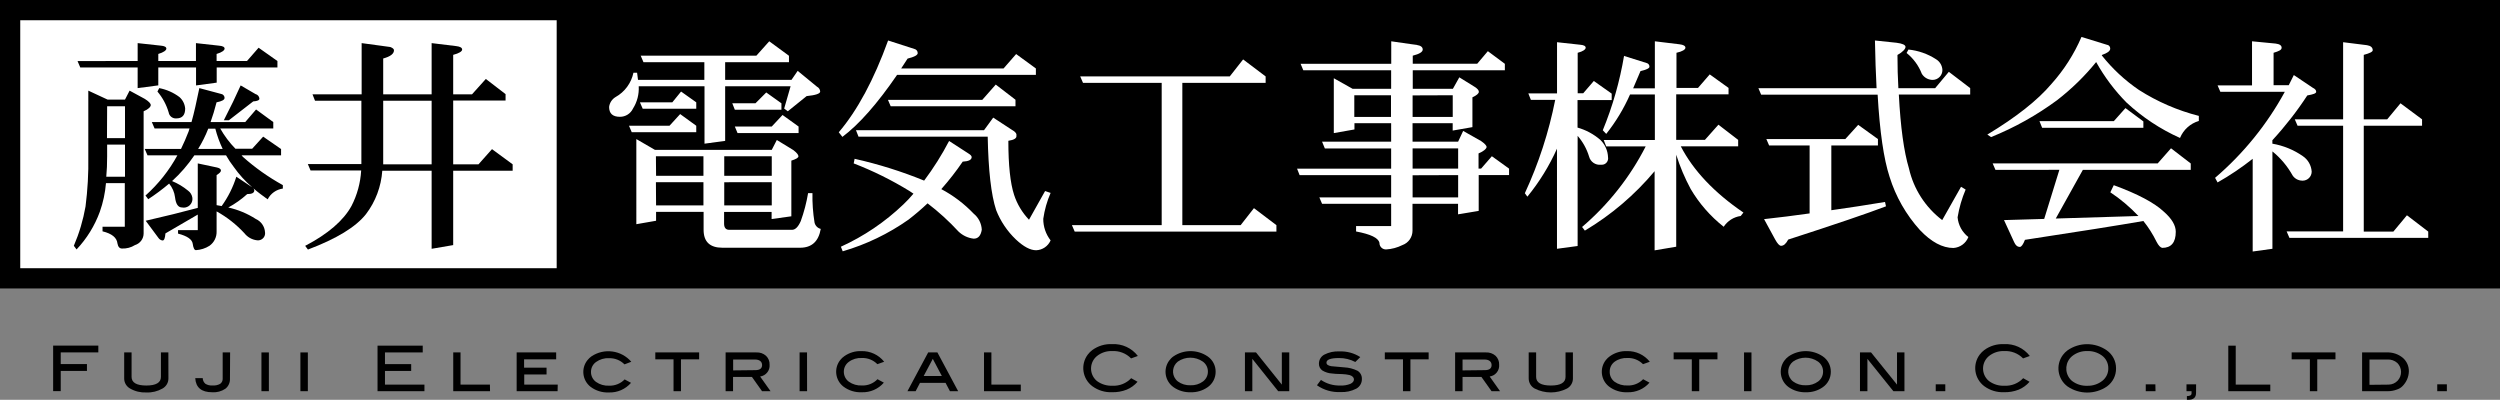 <?xml version="1.0" encoding="utf-8"?>
<!-- Generator: Adobe Illustrator 26.0.1, SVG Export Plug-In . SVG Version: 6.00 Build 0)  -->
<svg version="1.1" id="レイヤー_1" xmlns="http://www.w3.org/2000/svg" xmlns:xlink="http://www.w3.org/1999/xlink" x="0px"
	 y="0px" viewBox="0 0 494 79" style="enable-background:new 0 0 494 79;" xml:space="preserve">
<rect x="0" y="0" width="494" height="79" fill="#808080" stroke="none"/>
<style type="text/css">
	.st0{fill:#FFFFFF;}
</style>
<g id="レイヤー_2_00000132779240654032201510000018271181750246604690_">
	<g id="レイヤー_1-2">
		<path d="M19.43,69.63H12v2.31h5.18v1.35H12v4h-1.5v-9h8.93V69.63z"/>
		<path d="M33.28,74.78c0.01,0.83-0.45,1.6-1.18,2c-0.97,0.55-2.07,0.82-3.18,0.77c-1.12,0.05-2.23-0.21-3.2-0.77
			c-0.73-0.4-1.19-1.17-1.18-2v-5.14H26v4.84c0,1.13,1,1.7,2.91,1.7s2.89-0.57,2.89-1.7v-4.84h1.47L33.28,74.78z"/>
		<path d="M45.44,74.81c0.04,0.77-0.29,1.52-0.9,2c-0.77,0.52-1.69,0.77-2.61,0.7c-2.12,0-3.24-0.93-3.35-2.79h1.48
			c0,0.43,0.2,0.84,0.53,1.12c0.42,0.25,0.91,0.37,1.4,0.33c0.52,0.04,1.05-0.07,1.51-0.32c0.34-0.24,0.53-0.64,0.5-1.05v-5.16h1.47
			L45.44,74.81z"/>
		<path d="M53.13,77.3h-1.47v-7.66h1.47V77.3z"/>
		<path d="M60.83,77.3h-1.47v-7.66h1.47V77.3z"/>
		<path d="M83.87,77.3H74.6v-9h8.93v1.34h-7.46v2.31h5.18v1.35h-5.18V76h7.8V77.3z"/>
		<path d="M96.83,77.3h-7.27v-7.66H91V76h5.81L96.83,77.3z"/>
		<path d="M110.18,77.3h-8.09v-7.66h7.81V71h-6.34v1.65H108V74h-4.41v2h6.62L110.18,77.3z"/>
		<path d="M124.75,71.48L123.4,72c-0.81-0.82-1.92-1.26-3.07-1.22c-0.91-0.05-1.81,0.22-2.55,0.75c-0.63,0.44-1,1.17-1,1.94
			c-0.02,0.79,0.36,1.54,1,2c0.75,0.53,1.66,0.79,2.58,0.74c1.15,0.04,2.27-0.41,3.07-1.24l1.26,0.68c-1.1,1.26-2.7,1.96-4.37,1.9
			c-1.31,0.06-2.6-0.34-3.64-1.13c-1.62-1.28-1.89-3.64-0.6-5.25c0.23-0.29,0.49-0.54,0.79-0.75c2.52-1.69,5.9-1.23,7.88,1.07V71.48
			z"/>
		<path d="M138.15,71h-3.59v6.3h-1.47V71h-3.6v-1.36h8.66V71z"/>
		<path d="M152.26,77.3h-1.68l-2-2.82h-3.73v2.82h-1.47v-7.66h6.08c0.7-0.04,1.38,0.2,1.9,0.66c0.48,0.46,0.74,1.1,0.71,1.77
			c0.1,1.15-0.73,2.17-1.87,2.33L152.26,77.3z M149.26,73.14c0.88,0,1.33-0.35,1.33-1s-0.47-1.1-1.42-1.1h-4.3v2.15L149.26,73.14z"
			/>
		<path d="M159.48,77.3H158v-7.66h1.47L159.48,77.3z"/>
		<path d="M174.71,71.48l-1.34,0.48c-0.81-0.82-1.92-1.26-3.07-1.22c-0.91-0.05-1.82,0.21-2.56,0.75c-0.63,0.45-1,1.17-1,1.94
			c-0.01,0.79,0.36,1.54,1,2c0.75,0.53,1.66,0.79,2.58,0.74c1.15,0.05,2.27-0.4,3.07-1.24l1.26,0.68c-1.09,1.26-2.69,1.96-4.36,1.9
			c-1.31,0.06-2.6-0.34-3.64-1.13c-1.62-1.27-1.9-3.62-0.62-5.24c0.23-0.29,0.5-0.55,0.81-0.76c0.98-0.69,2.16-1.05,3.36-1
			C171.95,69.33,173.62,70.11,174.71,71.48z"/>
		<path d="M189.33,77.3h-1.62l-0.87-1.65h-5.05l-0.86,1.65h-1.62l4.1-7.66h1.82L189.33,77.3z M186.11,74.3l-1.79-3.39l-1.8,3.39
			H186.11z"/>
		<path d="M201.71,77.3h-7.27v-7.66h1.46V76h5.81V77.3z"/>
		<path d="M224.84,70.34l-1.34,0.48c-0.98-1.01-2.36-1.53-3.76-1.45c-1.09-0.04-2.15,0.32-3,1c-1.36,1.13-1.54,3.15-0.4,4.51
			c0.12,0.15,0.26,0.28,0.4,0.4c0.89,0.66,1.98,0.99,3.09,0.94c1.39,0.07,2.74-0.47,3.69-1.49l1.26,0.71
			c-0.59,0.68-1.33,1.22-2.16,1.56c-0.92,0.36-1.9,0.53-2.88,0.5c-1.4,0.06-2.77-0.36-3.9-1.19c-1.97-1.48-2.37-4.27-0.9-6.24
			c0.25-0.34,0.56-0.64,0.9-0.9c1.13-0.82,2.5-1.24,3.9-1.17C221.72,67.89,223.63,68.76,224.84,70.34z"/>
		<path d="M240.21,73.45c0.01,1.22-0.58,2.37-1.58,3.06c-0.98,0.69-2.16,1.04-3.36,1c-1.21,0.04-2.39-0.31-3.38-1
			c-1.68-1.19-2.09-3.51-0.9-5.2c0.25-0.35,0.55-0.66,0.9-0.9c2.03-1.37,4.69-1.37,6.72,0C239.62,71.09,240.22,72.23,240.21,73.45z
			 M238.68,73.45c0.02-0.79-0.36-1.54-1-2c-1.48-1.03-3.46-1.03-4.94,0c-1.08,0.86-1.27,2.43-0.41,3.51
			c0.12,0.15,0.26,0.29,0.41,0.41c0.72,0.53,1.6,0.8,2.5,0.76c0.89,0.04,1.77-0.23,2.48-0.76C238.33,74.91,238.68,74.2,238.68,73.45
			L238.68,73.45z"/>
		<path d="M254.76,77.3h-2.19l-5.11-6.39v6.39H246v-7.66h2.19l5.1,6.36v-6.36h1.47V77.3z"/>
		<path d="M267.81,71.53c-0.99-0.52-2.09-0.79-3.2-0.78c-1.67,0-2.5,0.3-2.5,0.91c0,0.36,0.31,0.59,0.94,0.7l2.57,0.23
			c0.91,0.04,1.8,0.27,2.62,0.67c0.57,0.34,0.9,0.97,0.87,1.63c0.02,0.79-0.41,1.53-1.11,1.91c-0.97,0.5-2.05,0.74-3.14,0.67
			c-1.65,0.08-3.28-0.39-4.63-1.34l0.79-1.06c1.12,0.77,2.46,1.15,3.82,1.11c0.68,0.04,1.37-0.08,2-0.33
			c0.46-0.22,0.7-0.52,0.7-0.88s-0.29-0.69-0.86-0.86c-0.49-0.11-0.98-0.17-1.48-0.19c-1,0-1.68-0.08-1.92-0.11
			c-0.71-0.03-1.4-0.24-2-0.61c-0.44-0.32-0.69-0.84-0.66-1.38c0.01-0.73,0.41-1.39,1.05-1.74c0.93-0.48,1.96-0.7,3-0.64
			c1.46-0.06,2.9,0.33,4.12,1.12L267.81,71.53z"/>
		<path d="M282.3,71h-3.6v6.3h-1.47V71h-3.59v-1.36h8.66V71z"/>
		<path d="M296.41,77.3h-1.68l-2-2.82H289v2.82h-1.47v-7.66h6.08c0.7-0.04,1.38,0.2,1.91,0.66c0.48,0.46,0.74,1.11,0.71,1.77
			c0.1,1.15-0.73,2.17-1.87,2.33L296.41,77.3z M293.41,73.14c0.89,0,1.33-0.35,1.33-1s-0.47-1.1-1.41-1.1H289v2.15L293.41,73.14z"/>
		<path d="M310.81,74.78c0.01,0.83-0.45,1.6-1.18,2c-2,1.02-4.37,1.02-6.37,0c-0.74-0.4-1.19-1.16-1.19-2v-5.14h1.47v4.84
			c0,1.13,1,1.7,2.91,1.7s2.9-0.57,2.9-1.7v-4.84h1.46V74.78z"/>
		<path d="M326,71.48l-1.34,0.48c-0.81-0.82-1.92-1.26-3.07-1.22c-0.91-0.05-1.82,0.21-2.56,0.75c-0.61,0.46-0.96,1.18-0.95,1.94
			c-0.03,0.78,0.33,1.53,0.95,2c0.75,0.53,1.66,0.79,2.58,0.74c1.15,0.05,2.27-0.4,3.07-1.24l1.26,0.68
			c-1.09,1.26-2.69,1.96-4.36,1.9c-1.31,0.06-2.6-0.34-3.64-1.13c-1.62-1.27-1.9-3.62-0.62-5.24c0.23-0.29,0.5-0.55,0.81-0.76
			c0.98-0.69,2.16-1.05,3.36-1C323.24,69.33,324.91,70.11,326,71.48z"/>
		<path d="M339.37,71h-3.6v6.3h-1.47V71h-3.59v-1.36h8.66V71z"/>
		<path d="M346.09,77.3h-1.47v-7.66h1.47V77.3z"/>
		<path d="M361.77,73.45c0.01,1.22-0.58,2.37-1.58,3.06c-0.98,0.69-2.16,1.04-3.36,1c-1.21,0.04-2.39-0.31-3.38-1
			c-1.68-1.2-2.08-3.53-0.89-5.21c0.24-0.34,0.54-0.64,0.89-0.89c2.03-1.37,4.69-1.37,6.72,0
			C361.18,71.09,361.78,72.23,361.77,73.45z M360.24,73.45c0.02-0.79-0.36-1.54-1-2c-1.48-1.03-3.46-1.03-4.94,0
			c-1.08,0.86-1.27,2.43-0.41,3.51c0.12,0.15,0.26,0.29,0.41,0.41c0.72,0.53,1.6,0.8,2.5,0.76c0.89,0.04,1.77-0.23,2.48-0.76
			C359.89,74.91,360.24,74.2,360.24,73.45L360.24,73.45z"/>
		<path d="M376.32,77.3h-2.19L369,70.91v6.39h-1.47v-7.66h2.19l5.13,6.36v-6.36h1.47V77.3z"/>
		<path d="M384.39,77.3h-1.89v-1.36h1.89V77.3z"/>
		<path d="M401.09,70.34l-1.33,0.48c-0.98-1.01-2.36-1.53-3.76-1.45c-1.09-0.04-2.15,0.32-3,1c-1.36,1.13-1.54,3.15-0.4,4.51
			c0.12,0.15,0.26,0.28,0.4,0.4c0.89,0.66,1.98,1,3.09,0.94c1.39,0.07,2.74-0.47,3.69-1.49l1.26,0.71
			c-0.59,0.68-1.33,1.22-2.16,1.56c-0.92,0.36-1.9,0.53-2.88,0.5c-1.4,0.06-2.78-0.36-3.91-1.19c-1.97-1.48-2.37-4.27-0.9-6.24
			c0.25-0.34,0.56-0.64,0.9-0.9c1.13-0.83,2.51-1.24,3.91-1.17C397.98,67.89,399.88,68.77,401.09,70.34z"/>
		<path d="M418.13,72.78c0.03,1.41-0.64,2.75-1.79,3.58c-2.35,1.61-5.45,1.61-7.8,0c-1.97-1.46-2.38-4.24-0.92-6.21
			c0.26-0.35,0.57-0.66,0.92-0.92c2.33-1.63,5.43-1.63,7.76,0C417.45,70.04,418.14,71.37,418.13,72.78z M416.6,72.78
			c0.02-1.02-0.48-1.99-1.32-2.57c-0.83-0.58-1.82-0.88-2.83-0.84c-1.09-0.04-2.15,0.32-3,1c-1.36,1.13-1.54,3.15-0.41,4.51
			c0.12,0.15,0.26,0.29,0.41,0.41c0.86,0.65,1.92,0.98,3,0.94c1.09,0.03,2.15-0.32,3-1C416.19,74.64,416.62,73.73,416.6,72.78z"/>
		<path d="M425.93,77.3H424v-1.36h1.9L425.93,77.3z"/>
		<path d="M433.94,77.64c0,0.91-0.51,1.36-1.53,1.36h-0.28v-0.73c0.61,0,0.92-0.19,0.92-0.53V77.3h-1v-1.36h1.9L433.94,77.64z"/>
		<path d="M448.61,77.3h-8.3v-9h1.47V76h6.83V77.3z"/>
		<path d="M461.49,71h-3.6v6.3h-1.46V71h-3.6v-1.36h8.66V71z"/>
		<path d="M471.61,69.64c1.15-0.05,2.29,0.32,3.18,1.06c0.79,0.68,1.23,1.67,1.2,2.71c-0.03,1.09-0.49,2.12-1.26,2.89
			c-0.31,0.32-0.7,0.55-1.12,0.68c-0.56,0.21-1.15,0.32-1.75,0.32h-5.11v-7.66H471.61z M472,76c1.38-0.02,2.48-1.16,2.45-2.54
			c-0.01-0.65-0.28-1.27-0.73-1.73c-0.55-0.49-1.27-0.74-2-0.69h-3.51v5L472,76z"/>
		<path d="M483.5,77.3h-1.9v-1.36h1.9V77.3z"/>
		<rect x="2" y="2" class="st0" width="490" height="53"/>
		<path d="M494,57H0V0h494V57z M4,53h486V4H4V53z"/>
		<rect x="110" y="2" width="382" height="53"/>
		<path d="M17.45,17.91l3.81,1.77h3.44l0.91-1.77l3,1.63c0.78,0.49,1.18,0.9,1.18,1.23s-0.47,0.83-1.41,1.22v24.13
			c0,1.07-0.7,2-1.72,2.31c-0.76,0.48-1.64,0.71-2.54,0.68c-0.48,0-0.79-0.32-0.91-1c-0.12-1.15-1.1-1.95-2.95-2.4V44.8h4.4v-8.61
			h-3.72c-0.16,1.93-0.57,3.84-1.22,5.67c-1.01,2.76-2.57,5.29-4.59,7.43l-0.54-0.72c1.07-2.49,1.84-5.09,2.31-7.76
			c0.42-3.29,0.61-6.61,0.55-9.93V17.91z M51.1,9.43l3.72,2.63v1.27h-12v3l-4.08,0.55v-3.55h-7.46v3.54l-4.08,0.54v-4.08H15.86
			l-0.54-1.27H27.2V8.52l4.58,0.5c0.72,0.06,1.09,0.26,1.09,0.59s-0.53,0.74-1.59,1.05v1.4h7.44V8.52l4.53,0.5
			c0.76,0.06,1.13,0.26,1.13,0.59s-0.52,0.74-1.58,1.05v1.4h6L51.1,9.43z M21,34.92h3.7v-6.35h-3.53v2.31
			C21.17,32.33,21.12,33.68,21,34.92z M21.14,27.3h3.56V21h-3.53L21.14,27.3z M50.6,21.63l3.4,2.49v1.27H43.52
			c0.82,1.46,1.83,2.8,3,4h3.31L52,27l3.54,2.45v1.25h-7.8L48,31c2.41,2.15,5.06,4.02,7.89,5.58v0.68c-1.29,0.18-2.41,0.97-3,2.13
			c-1-0.72-2-1.45-2.82-2.18c0.1,0.11,0.17,0.26,0.18,0.41c0,0.49-0.46,0.73-1.4,0.73c-1.14,1.03-2.39,1.92-3.74,2.65
			c1.93,0.43,3.78,1.2,5.44,2.27c1.05,0.47,1.75,1.48,1.82,2.63c0.11,0.77-0.43,1.47-1.19,1.58c-0.13,0.02-0.27,0.02-0.4,0
			c-0.98-0.11-1.88-0.62-2.49-1.4c-1.59-1.72-3.44-3.18-5.49-4.31v3.95c0.04,1.13-0.49,2.2-1.41,2.85c-0.8,0.51-1.72,0.8-2.67,0.86
			c-0.31,0-0.52-0.42-0.64-1.27s-1.06-1.52-2.9-2v-0.68h3.9V42.4l-6.39,3.72c-0.07,0.94-0.25,1.4-0.55,1.4
			c-0.33-0.03-0.63-0.21-0.82-0.49l-2.53-3.41c3.8-0.87,7.24-1.72,10.29-2.54v-8.79l3.81,0.81c0.51,0.12,0.77,0.32,0.77,0.59
			s-0.29,0.55-0.86,0.91v5.94l1,0.18c1.27-1.77,2.25-3.72,2.9-5.8l3,2c0.04,0.04,0.09,0.07,0.14,0.09c-1.37-1.18-2.59-2.52-3.63-4
			c-0.57-0.73-1.08-1.5-1.54-2.31H38.4c-1.26,1.86-2.73,3.57-4.4,5.08c1.14,0.47,2.21,1.11,3.17,1.9C37.61,38,37.9,38.47,38,39
			c0.17,0.93-0.45,1.83-1.38,2c-0.2,0.04-0.41,0.04-0.62,0c-0.79,0-1.25-0.65-1.41-2c-0.12-1-0.53-1.95-1.17-2.72
			c-1.31,1.11-2.69,2.14-4.13,3.08l-0.54-0.72c2.54-2.27,4.67-4.95,6.3-7.94h-5.9l-0.55-1.27h7.17c0.54-1.11,1.04-2.26,1.5-3.45
			c0.06-0.18,0.12-0.38,0.18-0.59h-6.9L30,24.12h7.84c0.52-1.81,1-4.05,1.55-6.71l4.26,1.14c0.41,0.04,0.73,0.39,0.72,0.81
			c0,0.37-0.52,0.65-1.58,0.86c-0.36,1.43-0.76,2.72-1.18,3.9h6.85L50.6,21.63z M31.46,17.41c1.45,0.28,2.82,0.88,4,1.77
			c0.66,0.58,1.06,1.4,1.13,2.27c0,1.3-0.58,1.95-1.76,1.95c-0.73,0.05-1.38-0.46-1.5-1.18c-0.44-1.52-1.2-2.92-2.22-4.13
			L31.46,17.41z M44,29.43c-0.61-1.28-1.1-2.62-1.45-4h-1.4c-0.54,1.39-1.21,2.73-2,4H44z M47.54,16.87l2.95,1.72
			c0.43,0.1,0.74,0.47,0.77,0.91c0,0.3-0.41,0.48-1.23,0.54l-4.8,3.72h-1c1.31-2.54,2.42-4.84,3.33-6.89L47.54,16.87z"/>
		<path d="M96,15.6l3.9,3v1.27H89.55v12.6h5l2.67-3l4.08,3v1.27H89.55v14.69l-4.26,0.73V33.74h-9.75c-0.22,3.11-1.33,6.09-3.22,8.57
			c-2,2.54-5.82,4.87-11.47,7l-0.55-0.73c4.51-2.36,7.57-4.99,9.16-7.89c1.12-2.17,1.77-4.56,1.91-7h-10l-0.54-1.27h10.58
			c0-0.63,0-1.28,0-1.94V19.91h-9.16l-0.5-1.27h9.71V8.52l5.67,0.77c0.48,0.19,0.72,0.4,0.72,0.64c0,0.7-0.71,1.24-2.13,1.63v7.08
			h9.57V8.52l4.85,0.59c0.79,0.09,1.18,0.32,1.18,0.68s-0.59,0.74-1.77,1.05v7.8h3.72L96,15.6z M85.29,32.47V19.91h-9.57v10.62
			c0,0.66,0,1.31,0,1.94H85.29z"/>
		<path class="st0" d="M152,8.16l3.9,2.86v1.27h-12.61v3.49h13.11l1.22-1.78l3.81,3.13c0.37,0.18,0.61,0.54,0.64,0.95
			c0,0.43-0.9,0.73-2.68,0.91l-3.72,3l-0.72-0.54l1.27-4.4h-12.93v10.79l-4.08,0.55V17.05h-13c0.09,1.55-0.3,3.09-1.13,4.4
			c-0.47,1-1.48,1.64-2.59,1.63c-1.42,0-2.13-0.65-2.13-1.95c0.1-0.81,0.57-1.53,1.27-1.95c1.82-1.01,3.11-2.77,3.54-4.81h0.72
			l0.18,1.41h13.11v-3.49h-12.03L126.6,11h22.86L152,8.16z M134.4,22.54l3.18,2.31v1.27h-12.75l-0.54-1.27h8L134.4,22.54z
			 M125.74,27.48l3.67,2.13h23.09l1-1.95l3.27,2c0.66,0.51,1,0.92,1,1.22s-0.47,0.56-1.4,0.86v11l-3.9,0.54v-1.4h-9.39v2.31
			c0,0.81,0.35,1.22,1,1.22h12.43c0.63,0,1.21-0.57,1.72-1.72c0.65-1.8,1.13-3.65,1.45-5.53h0.86c-0.04,1.94,0.1,3.88,0.41,5.8
			c0.13,0.62,0.61,1.12,1.23,1.27c-0.43,2.48-1.79,3.72-4.08,3.72h-15.35c-2.48,0-3.72-1.18-3.72-3.54v-3.55h-9.39v1.76l-3.9,0.68
			L125.74,27.48z M134.58,18.09l3,2.13v1.27H127l-0.55-1.27h6.4L134.58,18.09z M129.64,34.74H139v-3.86h-9.39L129.64,34.74z
			 M129.64,40.59H139V36h-9.39L129.64,40.59z M143.11,30.88v3.86h9.39v-3.86L143.11,30.88z M143.11,36.01v4.58h9.39V36L143.11,36.01
			z M151.41,18.27l3,2.14v1.27h-9.21l-0.5-1.27h4.58L151.41,18.27z M154.63,22.72L157.8,25v1.3h-12.06L145.2,25h7.3L154.63,22.72z"
			/>
		<path class="st0" d="M175.49,8l5.21,1.68c0.38,0.08,0.64,0.42,0.64,0.81c0,0.4-0.65,0.76-2,1.09c-0.42,0.67-0.85,1.32-1.27,1.95
			h20.23l2.49-2.85l3.9,2.85v1.27h-27.43c-3.9,5.69-7.5,9.77-10.8,12.25l-0.72-0.91C169.43,21.81,172.68,15.76,175.49,8z
			 M187.55,27.86l3.86,2.5c0.39,0.24,0.59,0.47,0.59,0.68c0,0.54-0.59,0.84-1.77,0.9c-1.29,1.9-2.71,3.71-4.23,5.43
			c2.38,1.26,4.54,2.9,6.4,4.85c0.96,0.78,1.54,1.93,1.6,3.17c-0.19,1.18-0.71,1.77-1.59,1.77c-1.13-0.12-2.18-0.62-3-1.4
			c-1.87-2.03-3.92-3.9-6.12-5.58c-1.2,1.14-2.46,2.21-3.77,3.22c-3.96,2.79-8.35,4.9-13,6.26l-0.36-0.91
			c4.55-2.07,8.72-4.89,12.34-8.35c0.71-0.67,1.37-1.38,2-2.13l-0.81-0.54c-3.49-2.14-7.18-3.97-11-5.44l0.18-0.91
			c4.69,1.05,9.29,2.49,13.74,4.31c1.86-2.48,3.51-5.1,4.94-7.85V27.86z M196.26,23.24l3.67,2.4c0.73,0.39,1,0.79,0.91,1.18
			c0.09,0.48-0.44,0.83-1.59,1c0,4.81,0.38,8.38,1.14,10.7c0.6,1.83,1.61,3.5,2.94,4.9l3.18-5.67l1.09,0.37
			c-0.71,1.63-1.2,3.36-1.45,5.12c-0.01,1.54,0.5,3.04,1.45,4.26c-0.5,1.15-1.61,1.91-2.86,1.95c-1.15,0-2.49-0.71-4-2.13
			c-1.71-1.63-3.04-3.61-3.9-5.8c-0.99-3.01-1.54-7.85-1.67-14.52h-25.53l-0.5-1.27h25.3L196.26,23.24z M196.76,16.71l3.9,3V21H176
			l-0.54-1.27h18.64L196.76,16.71z"/>
		<path class="st0" d="M245.64,11.74l4.45,3.36v1.27h-16.46v28.12h11.52l2.63-3.36l4.44,3.36v1.27h-39.86l-0.55-1.27h17.74V16.37
			H214l-0.55-1.27H243L245.64,11.74z"/>
		<path class="st0" d="M294,10.11l3.36,2.5v1.27h-18.2v3.67h7.93l1.27-2.27l3,1.86c0.57,0.36,0.86,0.68,0.86,1s-0.42,0.7-1.27,1.09
			v5.89l-3.9,0.68v-1.45h-7.93V28h9l1-2.13l3.54,2c0.73,0.51,1.09,0.9,1.09,1.18s-0.53,0.84-1.59,1.27v3h0.5l2.13-2.45l3.4,2.45
			v1.28h-6v7.07l-4.08,0.68v-2.08h-9v5.3c0.01,1.28-0.79,2.43-2,2.86c-1,0.5-2.1,0.8-3.22,0.86c-0.7,0.02-1.29-0.53-1.31-1.23
			c0-0.02,0-0.04,0-0.06c-0.21-1-1.75-1.72-4.62-2.26v-1.07h6.93v-4.4h-13.65L260.7,39h14.19v-4.4H256.8l-0.5-1.27h18.59v-4h-13.1
			L261.24,28h13.65v-3.65h-7.25v1.23l-4.08,0.72V15.46l3.72,2.09h7.61v-3.67h-17.36L257,12.61h17.91V8.16l5.08,0.73
			c0.76,0.12,1.14,0.42,1.14,0.9s-0.66,0.88-1.97,1.21v1.59h12.74L294,10.11z M267.61,23.11h7.25v-4.29h-7.25V23.11z M279.13,18.85
			v4.26h7.93v-4.29L279.13,18.85z M279.13,29.32v4h9v-4H279.13z M279.13,34.63V39h9v-4.4L279.13,34.63z"/>
		<path class="st0" d="M314.94,16l3.53,2.5v1.27h-6.75v5.44c1.67,0.47,3.22,1.31,4.53,2.45c0.92,0.91,1.46,2.14,1.5,3.44
			c0.11,0.69-0.36,1.33-1.04,1.44c-0.12,0.02-0.25,0.02-0.37,0.01c-1.07,0.12-2.07-0.57-2.34-1.62c-0.46-1.51-1.23-2.9-2.26-4.09
			v21.77l-4.08,0.55V29.38c-1.52,3.4-3.49,6.59-5.85,9.48l-0.5-0.68c2.73-5.89,4.74-12.08,6-18.45h-4.81l-0.5-1.27h5.67V8.34
			l4.58,0.5c0.72,0.06,1.08,0.26,1.08,0.59s-0.53,0.74-1.58,1v8h1.09L314.94,16z M320.94,11.06l4.45,1.4
			c0.33,0.08,0.56,0.39,0.54,0.73c0,0.3-0.59,0.59-1.77,0.86c-0.51,1.21-1,2.34-1.45,3.4H327V8.16l4.86,0.59
			c0.78,0.09,1.18,0.32,1.18,0.68s-0.59,0.74-1.77,1v6.94h4.26l2.31-2.67l3.72,2.67v1.27h-10.34v9h5.67l2.67-3l3.9,3v1.27h-11.34
			c2.48,4.79,6.61,9.16,12.38,13.09l-0.54,0.68c-1.38,0.19-2.6,0.97-3.36,2.13c-2.62-2.07-4.84-4.6-6.53-7.48
			c-1.16-2.16-2.12-4.42-2.85-6.76v18.18l-4.27,0.72V33.83c-3.9,4.66-8.56,8.63-13.78,11.74l-0.55-0.72
			c5.19-4.43,9.47-9.84,12.57-15.92h-7.8l-0.5-1.27H327v-9h-4.9c-1.23,2.79-2.81,5.41-4.71,7.8l-0.68-0.72
			c1.95-4.74,3.36-9.68,4.21-14.74L320.94,11.06z"/>
		<path class="st0" d="M385.09,14.19l4.22,3.22v1.27h-14.1c0.33,6.41,1,11.28,2,14.6c0.92,4.07,3.25,7.68,6.57,10.21l3.72-6.58
			l0.91,0.55c-0.75,1.76-1.28,3.6-1.59,5.48c0.14,1.54,0.91,2.95,2.13,3.9c-0.48,1.23-1.63,2.07-2.95,2.16
			c-2.17,0-4.38-1.18-6.62-3.54c-2.74-3.03-4.79-6.62-6-10.52c-1.15-3.51-1.94-8.92-2.36-16.24H348l-0.54-1.27h23.35
			c-0.15-2.87-0.26-6.02-0.32-9.43l4.27,0.45c1.18,0.15,1.77,0.43,1.77,0.82s-0.53,1-1.59,1.59c0,2.33,0.06,4.52,0.18,6.57h7.26
			L385.09,14.19z M367.18,24.67l3.9,2.81v1.27h-9.21v12.79c3.51-0.49,7.04-1.04,10.61-1.63l0.19,0.86
			c-3.63,1.39-10.07,3.58-19.32,6.57c-0.43,0.82-0.89,1.23-1.41,1.23c-0.33,0-0.72-0.43-1.18-1.27l-2.18-4c3-0.33,6-0.7,9-1.13
			V28.75h-8l-0.55-1.27h15.6L367.18,24.67z M377.11,9.79c1.94,0.2,3.8,0.85,5.44,1.91c0.75,0.45,1.23,1.25,1.27,2.13
			c0.01,1.07-0.85,1.95-1.92,1.96c-0.07,0-0.14,0-0.21-0.01c-0.81-0.07-1.54-0.52-1.95-1.22c-0.62-1.6-1.66-3.01-3-4.09L377.11,9.79
			z"/>
		<path class="st0" d="M411.3,7.3l5,1.54c0.4,0.03,0.7,0.37,0.68,0.77c0,0.46-0.53,0.86-1.59,1.23l-0.09,0.09
			c2.09,2.64,4.57,4.95,7.35,6.84c3.65,2.33,7.65,4.06,11.84,5.13v1c-1.68,0.5-3.05,1.73-3.72,3.36c-3.88-1.74-7.45-4.1-10.57-7
			c-2.35-2.38-4.37-5.07-6-8c-2.27,2.8-4.86,5.32-7.71,7.53c-4.03,2.97-8.42,5.43-13.06,7.3l-0.73-0.5c5.72-3.45,9.94-6.79,12.66-10
			C407.83,13.84,409.84,10.7,411.3,7.3z M428.99,29.3l3.9,3v1.27h-21.32l-5.35,9.61l16.42-0.5c-0.03-0.01-0.06-0.01-0.09,0
			c-1.67-1.77-3.53-3.34-5.55-4.68l0.68-1.41c4.72,1.73,8.03,3.48,9.93,5.27c1.54,1.36,2.32,2.67,2.32,3.94
			c0,2.12-0.9,3.18-2.68,3.18c-0.36-0.07-0.74-0.47-1.13-1.23c-0.71-1.45-1.58-2.82-2.59-4.08c-4.9,0.85-12.7,2.09-23.4,3.72
			c-0.36,0.93-0.71,1.4-1,1.4c-0.49,0-0.86-0.31-1.14-0.95l-2-4.35l7.94-0.23l3-9.7H394.3l-0.55-1.27h32.61L428.99,29.3z
			 M419.99,21.36l3.54,2.63v1.27h-20L403,23.94h14.69L419.99,21.36z"/>
		<path class="st0" d="M445,8.16l4.67,0.45c0.79,0.1,1.18,0.37,1.18,0.82s-0.53,0.68-1.59,1v6.4h3l1-2l3.74,2.51
			c0.46,0.22,0.68,0.48,0.68,0.8s-0.59,0.51-1.76,0.72c-2.05,3.14-4.36,6.1-6.9,8.85v0.68c2.16,0.37,4.2,1.2,6,2.45
			c1.04,0.69,1.69,1.83,1.77,3.08c-0.01,0.99-0.81,1.78-1.8,1.78c-0.05,0-0.1,0-0.15-0.01c-0.73-0.03-1.4-0.4-1.81-1
			c-1.02-1.83-2.37-3.45-4-4.77v19.24l-3.9,0.54V31.38c-2.19,1.73-4.51,3.3-6.94,4.67l-0.49-0.91c5.59-4.78,10.26-10.54,13.78-17
			h-12.74l-0.55-1.27H445V8.16z M463,8.34l4.72,0.59c0.75,0.12,1.13,0.46,1.13,1c0,0.3-0.59,0.6-1.77,0.91v12.74h4.63l2.63-3.17
			l4.26,3.17v1.27h-11.52v20.91h5.85l2.68-3.22l4.21,3.22V47h-27.43l-0.55-1.27H463V24.85h-9l-0.55-1.27H463V8.34z"/>
	</g>
</g>
</svg>
